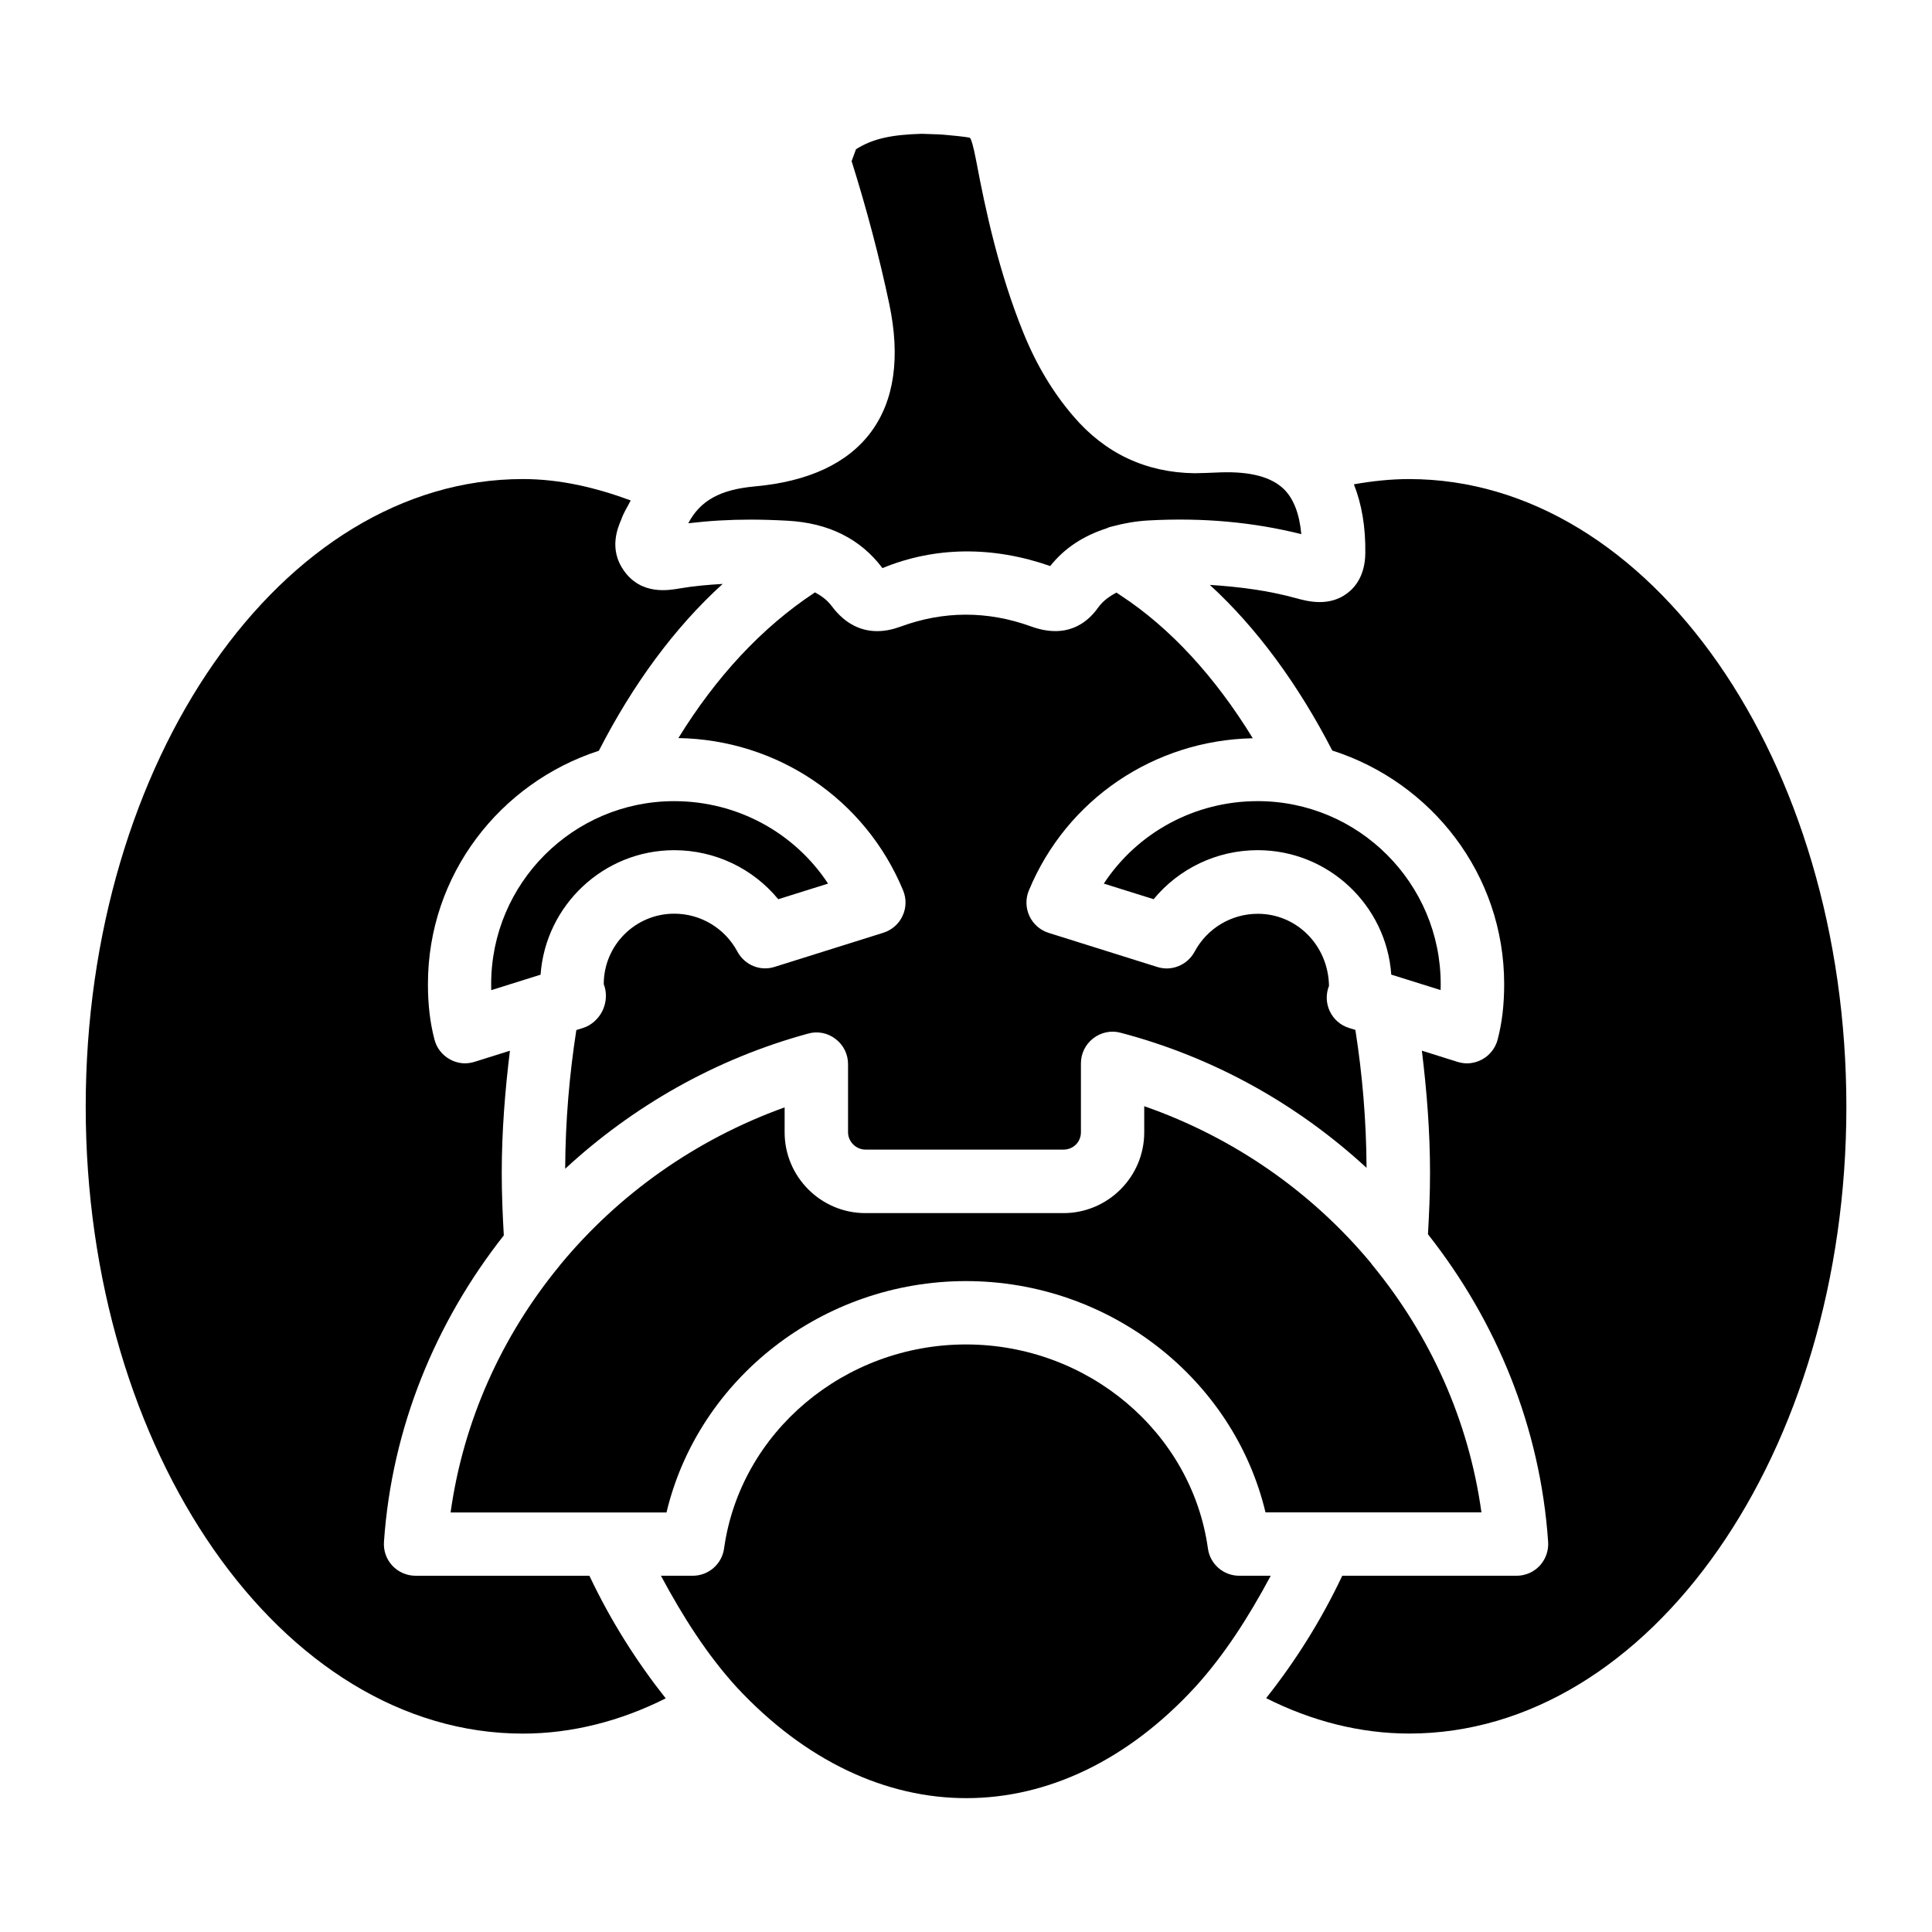 <?xml version="1.0" encoding="UTF-8"?>
<!-- Uploaded to: ICON Repo, www.iconrepo.com, Generator: ICON Repo Mixer Tools -->
<svg fill="#000000" width="800px" height="800px" version="1.1" viewBox="144 144 512 512" xmlns="http://www.w3.org/2000/svg">
 <g>
  <path d="m320.63 544.8c8.461-35.414 41.332-61.297 79.371-61.297s70.91 25.883 79.371 61.297h57.223c-3.359-24.371-13.562-46.832-28.738-65.348-0.23-0.25-0.398-0.523-0.586-0.777-15.473-18.598-36.086-33.168-60.039-41.523v6.926c0 11.797-9.613 21.41-21.41 21.41h-52.48c-11.797 0-21.41-9.613-21.41-21.41v-6.613c-23.699 8.523-44.082 23.113-59.406 41.648-0.148 0.188-0.273 0.379-0.441 0.566-15.156 18.516-25.297 40.891-28.676 65.137l57.223 0.008z"/>
  <path d="m322.68 369.31c10.812 0 20.867 4.848 27.562 12.992l13.203-4.137c-8.902-13.52-24.078-21.852-40.789-21.852-26.742 0-48.492 21.746-48.492 48.492 0 0.547 0 1.09 0.02 1.594l12.992-4.074c0.02 0 0.043-0.02 0.062-0.02h0.02c1.312-18.387 16.699-32.996 35.422-32.996z"/>
  <path d="m525.8 404.8c0-26.723-21.746-48.492-48.492-48.492-16.711 0-31.887 8.332-40.789 21.852l13.203 4.137c6.719-8.145 16.773-12.992 27.582-12.992 18.727 0 34.113 14.59 35.395 32.98l13.078 4.094c0.023-0.484 0.023-1.031 0.023-1.578z"/>
  <path d="m440.89 301.73c-0.441-0.316-0.652-0.418-1.008-0.691-1.91 1.008-3.59 2.203-4.871 3.988-2.961 4.176-8.461 8.398-17.863 4.953-11.523-4.156-23.133-4.094-34.488 0.082-1.828 0.672-3.945 1.195-6.191 1.195-3.945 0-8.293-1.594-12.051-6.633-1.195-1.617-2.731-2.707-4.43-3.633-0.043 0.02-0.062 0.043-0.105 0.062-14.066 9.277-26.156 22.398-36.105 38.543 26.219 0.441 49.52 16.145 59.555 40.367 0.902 2.184 0.859 4.641-0.148 6.758-0.988 2.164-2.856 3.758-5.102 4.473l-28.758 9.027c-3.863 1.258-7.996-0.484-9.91-4.051-3.316-6.191-9.742-10.035-16.73-10.035-10.309 0-18.684 8.355-18.684 18.684 0.883 2.184 0.715 4.828-0.293 6.949-0.988 2.121-2.938 3.945-5.164 4.641l-1.805 0.566c-1.828 11.734-2.898 24.016-2.961 36.758 17.844-16.48 39.652-29.074 64.363-35.812 2.539-0.734 5.227-0.188 7.305 1.426 2.078 1.574 3.297 4.031 3.297 6.656v18.055c0 2.5 2.121 4.598 4.617 4.598h52.48c2.602 0 4.617-2.016 4.617-4.598v-18.262c0-2.602 1.219-5.059 3.273-6.633 2.059-1.594 4.766-2.164 7.262-1.469 25.043 6.59 47.129 19.188 65.16 35.793-0.062-12.66-1.133-24.875-2.961-36.547l-1.699-0.523c-2.227-0.691-4.074-2.289-5.082-4.43-1.008-2.121-1.07-4.555-0.211-6.719-0.188-10.746-8.566-19.102-18.871-19.102-6.992 0-13.434 3.84-16.75 10.055-1.91 3.527-6.066 5.269-9.91 4.031l-28.758-9.027c-2.246-0.715-4.094-2.309-5.102-4.473-0.988-2.141-1.051-4.578-0.148-6.758 9.992-24.141 33.211-39.82 59.344-40.348-9.965-16.254-21.867-29.27-35.113-37.918z"/>
  <path d="m517.43 270.96c-4.996 0-9.867 0.547-14.633 1.387 2.059 5.207 3.129 11.273 3.023 18.324-0.082 5.816-2.664 8.984-4.828 10.578-4.891 3.652-10.578 2.078-13.602 1.258-7.305-2.016-14.926-3-22.777-3.504 12.406 11.355 23.406 26.344 32.453 43.895 26.324 8.418 45.555 32.832 45.555 61.906 0 5.481-0.566 10.285-1.742 14.738-0.586 2.203-2.059 4.094-4.074 5.207-1.258 0.672-2.644 1.051-4.051 1.051-0.84 0-1.699-0.148-2.519-0.398l-9.426-2.961c1.281 10.516 2.164 21.266 2.164 32.41 0 5.606-0.25 10.957-0.547 16.246 18.156 23.027 29.766 51.074 31.844 81.512 0.168 2.309-0.652 4.617-2.227 6.32-1.574 1.699-3.82 2.664-6.129 2.664h-46.203c-5.668 11.988-12.492 22.734-20.172 32.434 12.008 6.066 24.918 9.383 37.91 9.383 63.879 0 115.86-74.523 115.86-166.13-0.02-91.711-52.02-166.32-115.88-166.32z"/>
  <path d="m254.11 561.59c-2.332 0-4.555-0.988-6.129-2.664-1.594-1.699-2.394-3.988-2.227-6.32 2.078-30.25 13.645-58.211 31.762-81.219-0.316-5.457-0.547-10.914-0.547-16.543 0-11.125 0.883-21.875 2.164-32.391l-9.363 2.941c-0.82 0.25-1.68 0.398-2.519 0.398-1.406 0-2.812-0.379-4.051-1.07-2.016-1.113-3.484-3-4.051-5.207-1.176-4.449-1.742-9.258-1.742-14.715 0-28.988 19.102-53.34 45.301-61.844 9.004-17.57 20.07-32.664 32.812-44.211-3.953 0.234-7.731 0.57-11.297 1.18-2.984 0.504-10.246 1.891-14.906-4.723-4.031-5.711-1.594-11.359-0.691-13.477 0.652-1.93 1.68-3.402 2.519-5.102-9.219-3.402-18.727-5.668-28.57-5.668-63.879 0-115.86 74.625-115.86 166.34 0 91.609 51.977 166.13 115.86 166.13 12.973 0 25.863-3.316 37.848-9.34-7.703-9.742-14.547-20.488-20.215-32.477h-46.098z"/>
  <path d="m352.79 282c10.852 0.609 19.27 4.828 25.066 12.555 13.98-5.75 29.262-5.856 44.461-0.547 3.84-4.828 8.859-8.02 14.883-9.973 0.566-0.273 1.156-0.461 1.785-0.586 2.918-0.777 6.023-1.344 9.469-1.531 14.336-0.777 27.605 0.441 40.41 3.633-0.504-5.438-2.059-9.406-4.617-11.922-3.297-3.211-8.816-4.703-16.711-4.449-3.484 0.168-5.164 0.188-6.949 0.23-12.891-0.168-23.723-5.246-32.16-15.137-5.414-6.32-9.742-13.539-13.203-22.043-6.508-16.016-10.098-32.727-12.492-45.469-0.82-4.344-1.344-5.773-1.66-6.215 0.02-0.082-1.68-0.379-6.215-0.777-1.406-0.148-2.793-0.188-4.176-0.23l-2.434-0.082c-7.852 0.23-12.91 1.238-17.402 4.094l-1.156 3.148c4.008 12.762 7.367 25.484 9.973 37.828 2.981 14.168 1.344 25.59-4.809 33.922-6.152 8.312-16.562 13.184-30.922 14.465-9.047 0.836-14.359 3.711-17.531 9.758 5.481-0.652 10.812-0.969 16.461-0.969 3.168 0 6.465 0.105 9.93 0.297z"/>
  <path d="m472.42 561.59c-4.199 0-7.746-3.086-8.312-7.242-4.305-30.836-31.867-54.055-64.109-54.055s-59.805 23.219-64.109 54.055c-0.566 4.137-4.113 7.242-8.312 7.242h-8.422c5.816 10.875 12.301 21.012 20.027 29.492 36.59 39.402 85.605 39.129 121.57-0.02 7.703-8.461 14.191-18.598 20.004-29.473z"/>
 </g>
</svg>